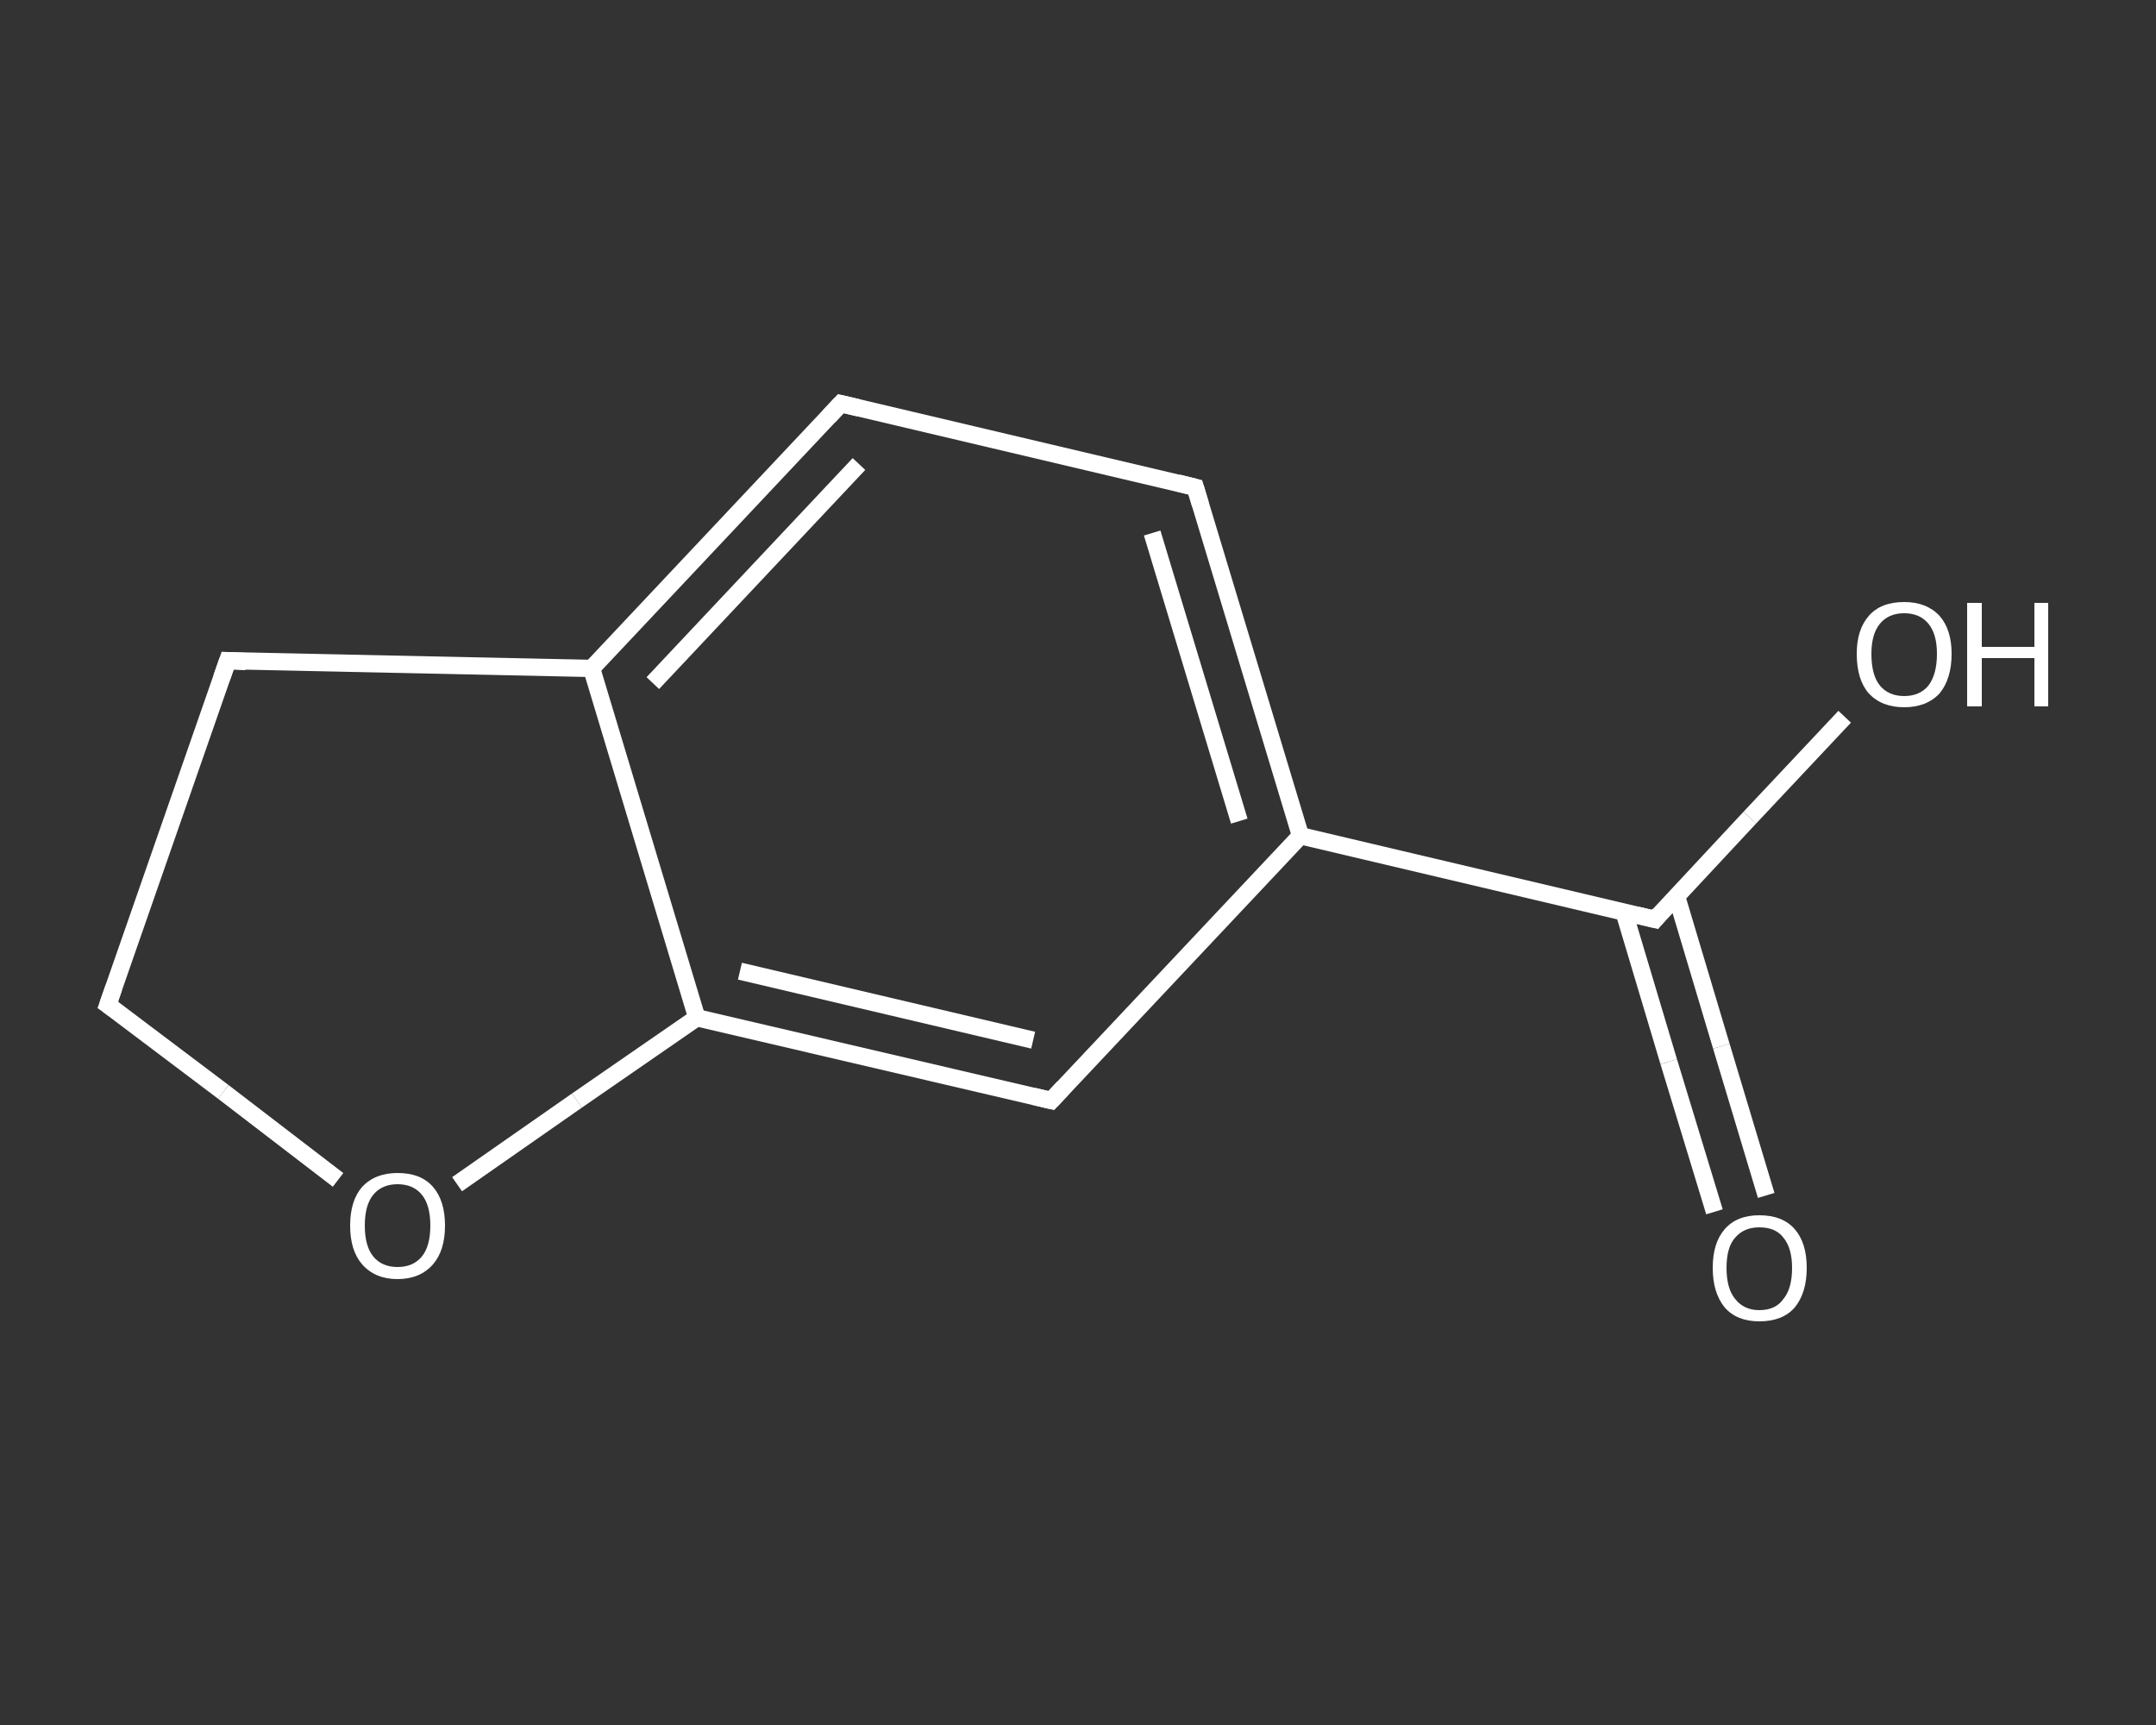 <?xml version='1.0' encoding='iso-8859-1'?>
<svg version='1.1' baseProfile='full'
              xmlns='http://www.w3.org/2000/svg'
                      xmlns:rdkit='http://www.rdkit.org/xml'
                      xmlns:xlink='http://www.w3.org/1999/xlink'
                  xml:space='preserve'
width='250px' height='200px' viewBox='0 0 250 200'>
<rect x="0" y="0" width="250" height="200" fill="#333333" stroke="none"/>
<!-- END OF HEADER -->
<rect style='opacity:1.0;fill:transparent;stroke:none' width='250.0' height='200.0' x='0.0' y='0.0'> </rect>
<path class='bond-0 atom-0 atom-1' d='M 198.8,140.5 L 193.5,123.1' style='fill:none;fill-rule:evenodd;stroke:#FFFFFF;stroke-width:2.0px;stroke-linecap:butt;stroke-linejoin:miter;stroke-opacity:1' />
<path class='bond-0 atom-0 atom-1' d='M 193.5,123.1 L 188.3,105.7' style='fill:none;fill-rule:evenodd;stroke:#FFFFFF;stroke-width:2.0px;stroke-linecap:butt;stroke-linejoin:miter;stroke-opacity:1' />
<path class='bond-0 atom-0 atom-1' d='M 204.8,138.6 L 199.6,121.3' style='fill:none;fill-rule:evenodd;stroke:#FFFFFF;stroke-width:2.0px;stroke-linecap:butt;stroke-linejoin:miter;stroke-opacity:1' />
<path class='bond-0 atom-0 atom-1' d='M 199.6,121.3 L 194.4,103.9' style='fill:none;fill-rule:evenodd;stroke:#FFFFFF;stroke-width:2.0px;stroke-linecap:butt;stroke-linejoin:miter;stroke-opacity:1' />
<path class='bond-1 atom-1 atom-2' d='M 191.9,106.6 L 202.9,94.8' style='fill:none;fill-rule:evenodd;stroke:#FFFFFF;stroke-width:2.0px;stroke-linecap:butt;stroke-linejoin:miter;stroke-opacity:1' />
<path class='bond-1 atom-1 atom-2' d='M 202.9,94.8 L 213.9,83.1' style='fill:none;fill-rule:evenodd;stroke:#FFFFFF;stroke-width:2.0px;stroke-linecap:butt;stroke-linejoin:miter;stroke-opacity:1' />
<path class='bond-2 atom-1 atom-3' d='M 191.9,106.6 L 150.8,96.9' style='fill:none;fill-rule:evenodd;stroke:#FFFFFF;stroke-width:2.0px;stroke-linecap:butt;stroke-linejoin:miter;stroke-opacity:1' />
<path class='bond-3 atom-3 atom-4' d='M 150.8,96.9 L 138.6,56.5' style='fill:none;fill-rule:evenodd;stroke:#FFFFFF;stroke-width:2.0px;stroke-linecap:butt;stroke-linejoin:miter;stroke-opacity:1' />
<path class='bond-3 atom-3 atom-4' d='M 143.7,95.2 L 133.6,61.8' style='fill:none;fill-rule:evenodd;stroke:#FFFFFF;stroke-width:2.0px;stroke-linecap:butt;stroke-linejoin:miter;stroke-opacity:1' />
<path class='bond-4 atom-4 atom-5' d='M 138.6,56.5 L 97.5,46.8' style='fill:none;fill-rule:evenodd;stroke:#FFFFFF;stroke-width:2.0px;stroke-linecap:butt;stroke-linejoin:miter;stroke-opacity:1' />
<path class='bond-5 atom-5 atom-6' d='M 97.5,46.8 L 68.6,77.5' style='fill:none;fill-rule:evenodd;stroke:#FFFFFF;stroke-width:2.0px;stroke-linecap:butt;stroke-linejoin:miter;stroke-opacity:1' />
<path class='bond-5 atom-5 atom-6' d='M 99.6,53.8 L 75.7,79.2' style='fill:none;fill-rule:evenodd;stroke:#FFFFFF;stroke-width:2.0px;stroke-linecap:butt;stroke-linejoin:miter;stroke-opacity:1' />
<path class='bond-6 atom-6 atom-7' d='M 68.6,77.5 L 80.8,118.0' style='fill:none;fill-rule:evenodd;stroke:#FFFFFF;stroke-width:2.0px;stroke-linecap:butt;stroke-linejoin:miter;stroke-opacity:1' />
<path class='bond-7 atom-7 atom-8' d='M 80.8,118.0 L 121.9,127.6' style='fill:none;fill-rule:evenodd;stroke:#FFFFFF;stroke-width:2.0px;stroke-linecap:butt;stroke-linejoin:miter;stroke-opacity:1' />
<path class='bond-7 atom-7 atom-8' d='M 85.8,112.6 L 119.8,120.6' style='fill:none;fill-rule:evenodd;stroke:#FFFFFF;stroke-width:2.0px;stroke-linecap:butt;stroke-linejoin:miter;stroke-opacity:1' />
<path class='bond-8 atom-7 atom-9' d='M 80.8,118.0 L 66.9,127.6' style='fill:none;fill-rule:evenodd;stroke:#FFFFFF;stroke-width:2.0px;stroke-linecap:butt;stroke-linejoin:miter;stroke-opacity:1' />
<path class='bond-8 atom-7 atom-9' d='M 66.9,127.6 L 53.0,137.3' style='fill:none;fill-rule:evenodd;stroke:#FFFFFF;stroke-width:2.0px;stroke-linecap:butt;stroke-linejoin:miter;stroke-opacity:1' />
<path class='bond-9 atom-9 atom-10' d='M 39.2,136.8 L 25.9,126.6' style='fill:none;fill-rule:evenodd;stroke:#FFFFFF;stroke-width:2.0px;stroke-linecap:butt;stroke-linejoin:miter;stroke-opacity:1' />
<path class='bond-9 atom-9 atom-10' d='M 25.9,126.6 L 12.5,116.5' style='fill:none;fill-rule:evenodd;stroke:#FFFFFF;stroke-width:2.0px;stroke-linecap:butt;stroke-linejoin:miter;stroke-opacity:1' />
<path class='bond-10 atom-10 atom-11' d='M 12.5,116.5 L 26.4,76.6' style='fill:none;fill-rule:evenodd;stroke:#FFFFFF;stroke-width:2.0px;stroke-linecap:butt;stroke-linejoin:miter;stroke-opacity:1' />
<path class='bond-11 atom-8 atom-3' d='M 121.9,127.6 L 150.8,96.9' style='fill:none;fill-rule:evenodd;stroke:#FFFFFF;stroke-width:2.0px;stroke-linecap:butt;stroke-linejoin:miter;stroke-opacity:1' />
<path class='bond-12 atom-11 atom-6' d='M 26.4,76.6 L 68.6,77.5' style='fill:none;fill-rule:evenodd;stroke:#FFFFFF;stroke-width:2.0px;stroke-linecap:butt;stroke-linejoin:miter;stroke-opacity:1' />
<path d='M 192.4,106.0 L 191.9,106.6 L 189.8,106.1' style='fill:none;stroke:#FFFFFF;stroke-width:2.0px;stroke-linecap:butt;stroke-linejoin:miter;stroke-opacity:1;' />
<path d='M 139.2,58.5 L 138.6,56.5 L 136.6,56.0' style='fill:none;stroke:#FFFFFF;stroke-width:2.0px;stroke-linecap:butt;stroke-linejoin:miter;stroke-opacity:1;' />
<path d='M 99.6,47.3 L 97.5,46.8 L 96.1,48.3' style='fill:none;stroke:#FFFFFF;stroke-width:2.0px;stroke-linecap:butt;stroke-linejoin:miter;stroke-opacity:1;' />
<path d='M 119.8,127.1 L 121.9,127.6 L 123.3,126.1' style='fill:none;stroke:#FFFFFF;stroke-width:2.0px;stroke-linecap:butt;stroke-linejoin:miter;stroke-opacity:1;' />
<path d='M 13.2,117.0 L 12.5,116.5 L 13.2,114.5' style='fill:none;stroke:#FFFFFF;stroke-width:2.0px;stroke-linecap:butt;stroke-linejoin:miter;stroke-opacity:1;' />
<path d='M 25.7,78.6 L 26.4,76.6 L 28.5,76.7' style='fill:none;stroke:#FFFFFF;stroke-width:2.0px;stroke-linecap:butt;stroke-linejoin:miter;stroke-opacity:1;' />
<path class='atom-0' d='M 198.6 147.0
Q 198.6 144.1, 200.0 142.5
Q 201.4 140.9, 204.0 140.9
Q 206.7 140.9, 208.1 142.5
Q 209.5 144.1, 209.5 147.0
Q 209.5 149.9, 208.1 151.6
Q 206.7 153.2, 204.0 153.2
Q 201.4 153.2, 200.0 151.6
Q 198.6 149.9, 198.6 147.0
M 204.0 151.9
Q 205.9 151.9, 206.8 150.6
Q 207.8 149.4, 207.8 147.0
Q 207.8 144.7, 206.8 143.5
Q 205.9 142.3, 204.0 142.3
Q 202.2 142.3, 201.2 143.5
Q 200.2 144.6, 200.2 147.0
Q 200.2 149.4, 201.2 150.6
Q 202.2 151.9, 204.0 151.9
' fill='#FFFFFF'/>
<path class='atom-2' d='M 215.3 75.8
Q 215.3 73.0, 216.7 71.4
Q 218.1 69.8, 220.8 69.8
Q 223.4 69.8, 224.9 71.4
Q 226.3 73.0, 226.3 75.8
Q 226.3 78.7, 224.9 80.4
Q 223.4 82.0, 220.8 82.0
Q 218.2 82.0, 216.7 80.4
Q 215.3 78.8, 215.3 75.8
M 220.8 80.7
Q 222.6 80.7, 223.6 79.5
Q 224.6 78.2, 224.6 75.8
Q 224.6 73.5, 223.6 72.3
Q 222.6 71.1, 220.8 71.1
Q 219.0 71.1, 218.0 72.3
Q 217.0 73.5, 217.0 75.8
Q 217.0 78.3, 218.0 79.5
Q 219.0 80.7, 220.8 80.7
' fill='#FFFFFF'/>
<path class='atom-2' d='M 228.1 69.9
L 229.8 69.9
L 229.8 75.0
L 235.9 75.0
L 235.9 69.9
L 237.5 69.9
L 237.5 81.9
L 235.9 81.9
L 235.9 76.3
L 229.8 76.3
L 229.8 81.9
L 228.1 81.9
L 228.1 69.9
' fill='#FFFFFF'/>
<path class='atom-9' d='M 40.6 142.1
Q 40.6 139.2, 42.0 137.6
Q 43.5 136.0, 46.1 136.0
Q 48.8 136.0, 50.2 137.6
Q 51.6 139.2, 51.6 142.1
Q 51.6 145.0, 50.2 146.6
Q 48.7 148.3, 46.1 148.3
Q 43.5 148.3, 42.0 146.6
Q 40.6 145.0, 40.6 142.1
M 46.1 146.9
Q 47.9 146.9, 48.9 145.7
Q 49.9 144.5, 49.9 142.1
Q 49.9 139.7, 48.9 138.5
Q 47.9 137.3, 46.1 137.3
Q 44.3 137.3, 43.3 138.5
Q 42.3 139.7, 42.3 142.1
Q 42.3 144.5, 43.3 145.7
Q 44.3 146.9, 46.1 146.9
' fill='#FFFFFF'/>
</svg>
